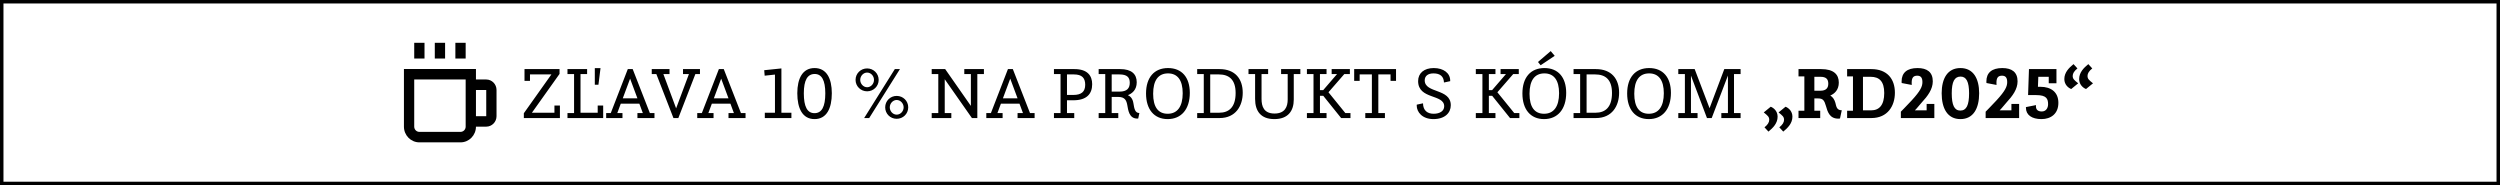 <svg width="1080" height="80" viewBox="0 0 1080 80" fill="none" xmlns="http://www.w3.org/2000/svg">
<rect x="0.75" y="0.75" width="1078.5" height="78.5" stroke="black" stroke-width="1.5"/>
<path d="M178.944 18.5H183.389V25.29H178.944V18.5ZM187.833 18.5H192.278V25.29H187.833V18.5ZM196.722 18.5H201.167V25.29H196.722V18.5ZM210.056 34.342H205.611V29.816H174.5V54.711C174.5 58.454 177.491 61.5 181.167 61.5H198.944C202.62 61.5 205.611 58.454 205.611 54.711H210.056C212.507 54.711 214.5 52.681 214.5 50.184V38.868C214.5 36.372 212.507 34.342 210.056 34.342ZM201.167 54.711C201.167 55.311 200.933 55.886 200.516 56.311C200.099 56.735 199.534 56.974 198.944 56.974H181.167C180.577 56.974 180.012 56.735 179.595 56.311C179.179 55.886 178.944 55.311 178.944 54.711V34.342H201.167V54.711ZM205.611 50.184V38.868H210.056L210.06 50.184H205.611Z" fill="black"/>
<path d="M226.299 51V48.92L238.203 32.152H228.955V34.936H226.587V29.848H241.723V31.928L229.787 48.696H239.515V45.592H241.883V51H226.299ZM245.15 51V48.856H247.998V31.992H245.15V29.848H253.63V31.992H250.782V48.696H258.206V45.592H260.574V51H245.15ZM256.958 36.6V29.432H259.422L258.526 36.6H256.958ZM261.866 51V48.856H263.85L271.21 29.848H273.322L280.746 48.856H282.73V51H275.37V48.856H277.706L276.202 44.792H268.17L266.666 48.856H268.906V51H261.866ZM269.034 42.488H275.37L272.202 33.976L269.034 42.488ZM290.93 51L283.538 31.992H281.554V29.848H289.234V31.992H286.578L292.082 46.808L297.618 31.992H295.058V29.848H302.386V31.992H300.402L293.042 51H290.93ZM301.21 51V48.856H303.194L310.554 29.848H312.666L320.09 48.856H322.074V51H314.714V48.856H317.05L315.546 44.792H307.514L306.01 48.856H308.25V51H301.21ZM308.378 42.488H314.714L311.546 33.976L308.378 42.488ZM330.399 51V48.696H334.783V32.216L330.335 32.696L330.143 30.328L337.567 29.56V48.696H341.887V51H330.399ZM351.89 51.448C346.706 51.448 344.434 46.872 344.434 40.28C344.434 33.912 346.706 29.4 351.89 29.4C357.074 29.4 359.346 33.912 359.346 40.28C359.346 46.872 357.074 51.448 351.89 51.448ZM351.858 48.888C355.026 48.888 356.53 46.072 356.53 40.312C356.53 34.648 354.962 31.96 351.954 31.96C348.818 31.96 347.25 34.648 347.25 40.312C347.25 46.072 348.754 48.888 351.858 48.888ZM369.601 34.52C369.601 31.736 371.841 29.56 374.593 29.56C377.345 29.56 379.585 31.736 379.585 34.52C379.585 37.272 377.345 39.448 374.593 39.448C371.841 39.448 369.601 37.272 369.601 34.52ZM373.313 51L386.561 29.848H388.769L375.489 51H373.313ZM374.593 37.688C376.257 37.688 377.569 36.184 377.569 34.52C377.569 32.824 376.257 31.352 374.593 31.352C372.961 31.352 371.617 32.824 371.617 34.52C371.617 36.184 372.961 37.688 374.593 37.688ZM382.401 46.36C382.401 43.608 384.609 41.432 387.361 41.432C390.145 41.432 392.353 43.608 392.353 46.36C392.353 49.144 390.145 51.32 387.361 51.32C384.609 51.32 382.401 49.144 382.401 46.36ZM387.361 49.528C389.025 49.528 390.369 48.056 390.369 46.36C390.369 44.696 389.025 43.192 387.361 43.192C385.729 43.192 384.385 44.696 384.385 46.36C384.385 48.056 385.729 49.528 387.361 49.528ZM402.494 51V48.856H405.342V31.992H402.494V29.848H408.318L419.422 45.752V31.992H416.574V29.848H425.054V31.992H422.206V51H419.87L408.126 34.232V48.856H410.974V51H402.494ZM426.085 51V48.856H428.069L435.429 29.848H437.541L444.965 48.856H446.949V51H439.589V48.856H441.925L440.421 44.792H432.389L430.885 48.856H433.125V51H426.085ZM433.253 42.488H439.589L436.421 33.976L433.253 42.488ZM455.306 51V48.856H458.154V31.992H455.306V29.848H464.138C469.77 29.848 471.818 32.664 471.818 36.376C471.818 40.568 469.45 43.32 463.69 43.32H460.938V48.856H464.074V51H455.306ZM460.938 41.016H463.658C467.114 41.016 468.81 39.672 468.81 36.6C468.81 33.688 467.402 32.152 463.946 32.152H460.938V41.016ZM474.619 51V48.856H477.467V31.992H474.619V29.848H483.931C488.795 29.848 491.067 31.992 491.067 35.544C491.067 38.872 489.019 40.408 487.259 41.112C488.187 41.528 489.307 42.456 489.627 44.568C490.011 47.096 490.395 48.824 492.219 48.824L491.707 51.192C491.579 51.192 491.451 51.224 491.323 51.224C487.739 51.224 487.387 47.576 486.971 45.304C486.619 43.48 486.011 41.88 483.163 41.88H480.251V48.856H483.099V51H474.619ZM480.251 39.576H483.611C486.907 39.576 488.059 38.104 488.059 35.736C488.059 33.4 486.875 32.152 483.611 32.152H480.251V39.576ZM504.432 51.448C498.608 51.448 495.088 47.288 495.088 40.376C495.088 33.496 498.608 29.4 504.592 29.4C510.512 29.4 514 33.368 514 40.12C514 47.16 510.352 51.448 504.432 51.448ZM504.432 49.144C508.624 49.144 510.928 46.04 510.928 40.28C510.928 34.68 508.72 31.704 504.592 31.704C500.368 31.704 498.16 34.744 498.16 40.504C498.16 46.2 500.304 49.144 504.432 49.144ZM517.181 51V48.856H520.029V31.992H517.181V29.848H526.813C533.597 29.848 536.861 34.104 536.861 40.056C536.861 45.72 533.853 51 526.845 51H517.181ZM522.813 48.696H526.717C530.877 48.696 533.789 46.328 533.789 40.184C533.789 34.296 530.877 32.152 526.525 32.152H522.813V48.696ZM542.202 42.744V31.992H539.354V29.848H547.834V31.992H544.986V42.744C544.986 45.912 545.946 49.048 550.586 49.048C555.162 49.048 556.282 46.04 556.282 43V31.992H553.434V29.848H561.754V31.992H558.906V43C558.906 47.928 556.442 51.448 550.522 51.448C544.762 51.448 542.202 48.088 542.202 42.744ZM564.587 51V48.856H567.435V31.992H564.587V29.848H573.067V31.992H570.219V38.936H571.627L577.611 31.992H575.275V29.848H583.147V31.992H580.747L573.899 39.864L581.195 48.856H583.403V51H579.371L571.659 41.4H570.219V48.856H573.067V51H564.587ZM589.806 51V48.856H592.654V32.152H587.374V34.936H585.006V29.848H603.086V34.936H600.718V32.152H595.438V48.856H598.286V51H589.806ZM612.052 45.208L614.74 44.632C614.772 47.8 616.724 49.144 619.316 49.144C622.004 49.144 623.892 47.96 623.892 45.912C623.892 40.568 612.628 43.064 612.628 35.032C612.628 31.608 615.188 29.4 619.38 29.4C623.636 29.4 626.484 31.608 626.484 34.808V35.064L623.796 35.64C623.7 33.048 622.196 31.704 619.252 31.704C616.884 31.704 615.476 32.824 615.476 34.712C615.476 40.408 626.74 38.104 626.74 45.464C626.74 48.76 624.18 51.448 619.252 51.448C614.452 51.448 612.02 48.44 612.02 45.592C612.02 45.464 612.052 45.336 612.052 45.208ZM637.556 51V48.856H640.404V31.992H637.556V29.848H646.036V31.992H643.188V38.936H644.596L650.58 31.992H648.244V29.848H656.116V31.992H653.716L646.868 39.864L654.164 48.856H656.372V51H652.34L644.628 41.4H643.188V48.856H646.036V51H637.556ZM667.026 51.448C661.202 51.448 657.682 47.288 657.682 40.376C657.682 33.496 661.202 29.4 667.186 29.4C673.106 29.4 676.594 33.368 676.594 40.12C676.594 47.16 672.946 51.448 667.026 51.448ZM667.026 49.144C671.218 49.144 673.522 46.04 673.522 40.28C673.522 34.68 671.314 31.704 667.186 31.704C662.962 31.704 660.754 34.744 660.754 40.504C660.754 46.2 662.898 49.144 667.026 49.144ZM665.554 28.184L664.402 26.776L669.906 22.072L671.634 24.12L665.554 28.184ZM679.775 51V48.856H682.623V31.992H679.775V29.848H689.407C696.191 29.848 699.455 34.104 699.455 40.056C699.455 45.72 696.447 51 689.439 51H679.775ZM685.407 48.696H689.311C693.471 48.696 696.383 46.328 696.383 40.184C696.383 34.296 693.471 32.152 689.119 32.152H685.407V48.696ZM712.276 51.448C706.452 51.448 702.932 47.288 702.932 40.376C702.932 33.496 706.452 29.4 712.436 29.4C718.356 29.4 721.844 33.368 721.844 40.12C721.844 47.16 718.196 51.448 712.276 51.448ZM712.276 49.144C716.468 49.144 718.772 46.04 718.772 40.28C718.772 34.68 716.564 31.704 712.436 31.704C708.212 31.704 706.004 34.744 706.004 40.504C706.004 46.2 708.148 49.144 712.276 49.144ZM725.025 51V48.856H727.873V31.992H725.025V29.848H732.097L738.529 46.744L744.897 29.848H751.937V31.992H749.089V48.856H751.937V51H743.617V48.856H746.465V32.632L739.457 51H737.409L730.497 32.664V48.856H733.345V51H725.025ZM763.959 56.856L762.263 55C763.671 53.88 764.311 52.824 764.311 51.768C764.311 50.456 763.639 49.944 761.943 48.568L764.951 46.104C766.231 46.584 767.927 48.024 767.927 50.392C767.927 53.304 765.879 55.288 763.959 56.856ZM770.359 56.856L768.663 55C770.071 53.88 770.711 52.824 770.711 51.768C770.711 50.456 770.039 49.944 768.343 48.568L771.351 46.104C772.631 46.584 774.327 48.024 774.327 50.392C774.327 53.304 772.279 55.288 770.359 56.856ZM776.956 51V47.832H779.484V33.016H776.956V29.848H779.452L779.484 29.912V29.848H786.748C792.22 29.848 794.364 32.216 794.364 35.672C794.364 38.84 792.54 40.472 790.684 41.272C791.804 41.912 792.54 43.128 792.892 44.44C793.276 45.848 793.372 47.64 795.644 47.64L794.876 51.192C794.588 51.224 794.332 51.256 794.076 51.256C790.268 51.224 789.468 48.056 788.828 45.848C788.124 43.416 787.548 42.52 785.468 42.52H783.804V47.832H786.332V51H776.956ZM783.804 39.192H786.428C788.924 39.192 789.82 37.976 789.82 36.152C789.82 34.136 788.828 33.176 786.428 33.176H783.804V39.192ZM797.956 51V47.832H800.484V33.016H797.956V29.848H808.388C815.268 29.848 818.596 34.104 818.596 40.056C818.596 45.72 815.492 51 808.42 51H797.956ZM804.804 47.672H808.292C811.876 47.672 813.988 45.368 813.988 40.184C813.988 35.16 811.876 33.176 808.1 33.176H804.804V47.672ZM821.171 51V48.248C821.171 48.248 823.347 46.072 825.843 43.384C829.715 39.192 830.483 37.304 830.483 35.48C830.483 33.72 829.907 32.696 828.243 32.696C826.579 32.696 825.843 33.56 825.843 35.736C825.843 36.024 825.843 36.344 825.875 36.696L821.523 35.864C821.491 35.64 821.491 35.416 821.491 35.192C821.491 31.416 823.859 29.4 828.371 29.4C832.499 29.4 834.963 31.16 834.963 35.128C834.963 38.52 832.851 41.4 830.099 44.376C829.107 45.464 828.115 46.808 827.219 47.672H832.307V44.888H835.635V51H821.171ZM846.898 51.448C841.33 51.448 838.802 46.872 838.802 40.28C838.802 33.912 841.33 29.4 846.898 29.4C852.466 29.4 854.994 33.912 854.994 40.28C854.994 46.872 852.466 51.448 846.898 51.448ZM846.866 47.768C849.522 47.768 850.642 45.4 850.642 40.312C850.642 35.32 849.458 33.08 846.962 33.08C844.338 33.08 843.154 35.32 843.154 40.312C843.154 45.4 844.274 47.768 846.866 47.768ZM857.796 51V48.248C857.796 48.248 859.972 46.072 862.468 43.384C866.34 39.192 867.108 37.304 867.108 35.48C867.108 33.72 866.532 32.696 864.868 32.696C863.204 32.696 862.468 33.56 862.468 35.736C862.468 36.024 862.468 36.344 862.5 36.696L858.148 35.864C858.116 35.64 858.116 35.416 858.116 35.192C858.116 31.416 860.484 29.4 864.996 29.4C869.124 29.4 871.588 31.16 871.588 35.128C871.588 38.52 869.476 41.4 866.724 44.376C865.732 45.464 864.74 46.808 863.844 47.672H868.932V44.888H872.26V51H857.796ZM875.203 46.264L879.555 45.4C879.523 45.592 879.523 45.752 879.523 45.912C879.523 47.416 880.419 48.152 882.051 48.152C883.875 48.152 884.771 46.68 884.771 45.016C884.771 42.712 884.099 41.08 879.651 41.08H876.131L876.515 29.848H888.387V35.96H885.059V33.176H880.547L880.387 37.496H881.475C885.987 37.496 889.219 39.736 889.219 44.44C889.219 49.208 885.923 51.448 881.923 51.448C877.763 51.448 875.203 49.688 875.203 46.552V46.264ZM897.774 35.992L894.766 38.456C893.486 37.976 891.79 36.536 891.79 34.168C891.79 31.256 893.838 29.272 895.758 27.704L897.454 29.56C896.046 30.68 895.406 31.736 895.406 32.792C895.406 34.104 896.078 34.616 897.774 35.992ZM904.174 35.992L901.166 38.456C899.886 37.976 898.19 36.536 898.19 34.168C898.19 31.256 900.238 29.272 902.158 27.704L903.854 29.56C902.446 30.68 901.806 31.736 901.806 32.792C901.806 34.104 902.478 34.616 904.174 35.992Z" fill="black"/>
</svg>
